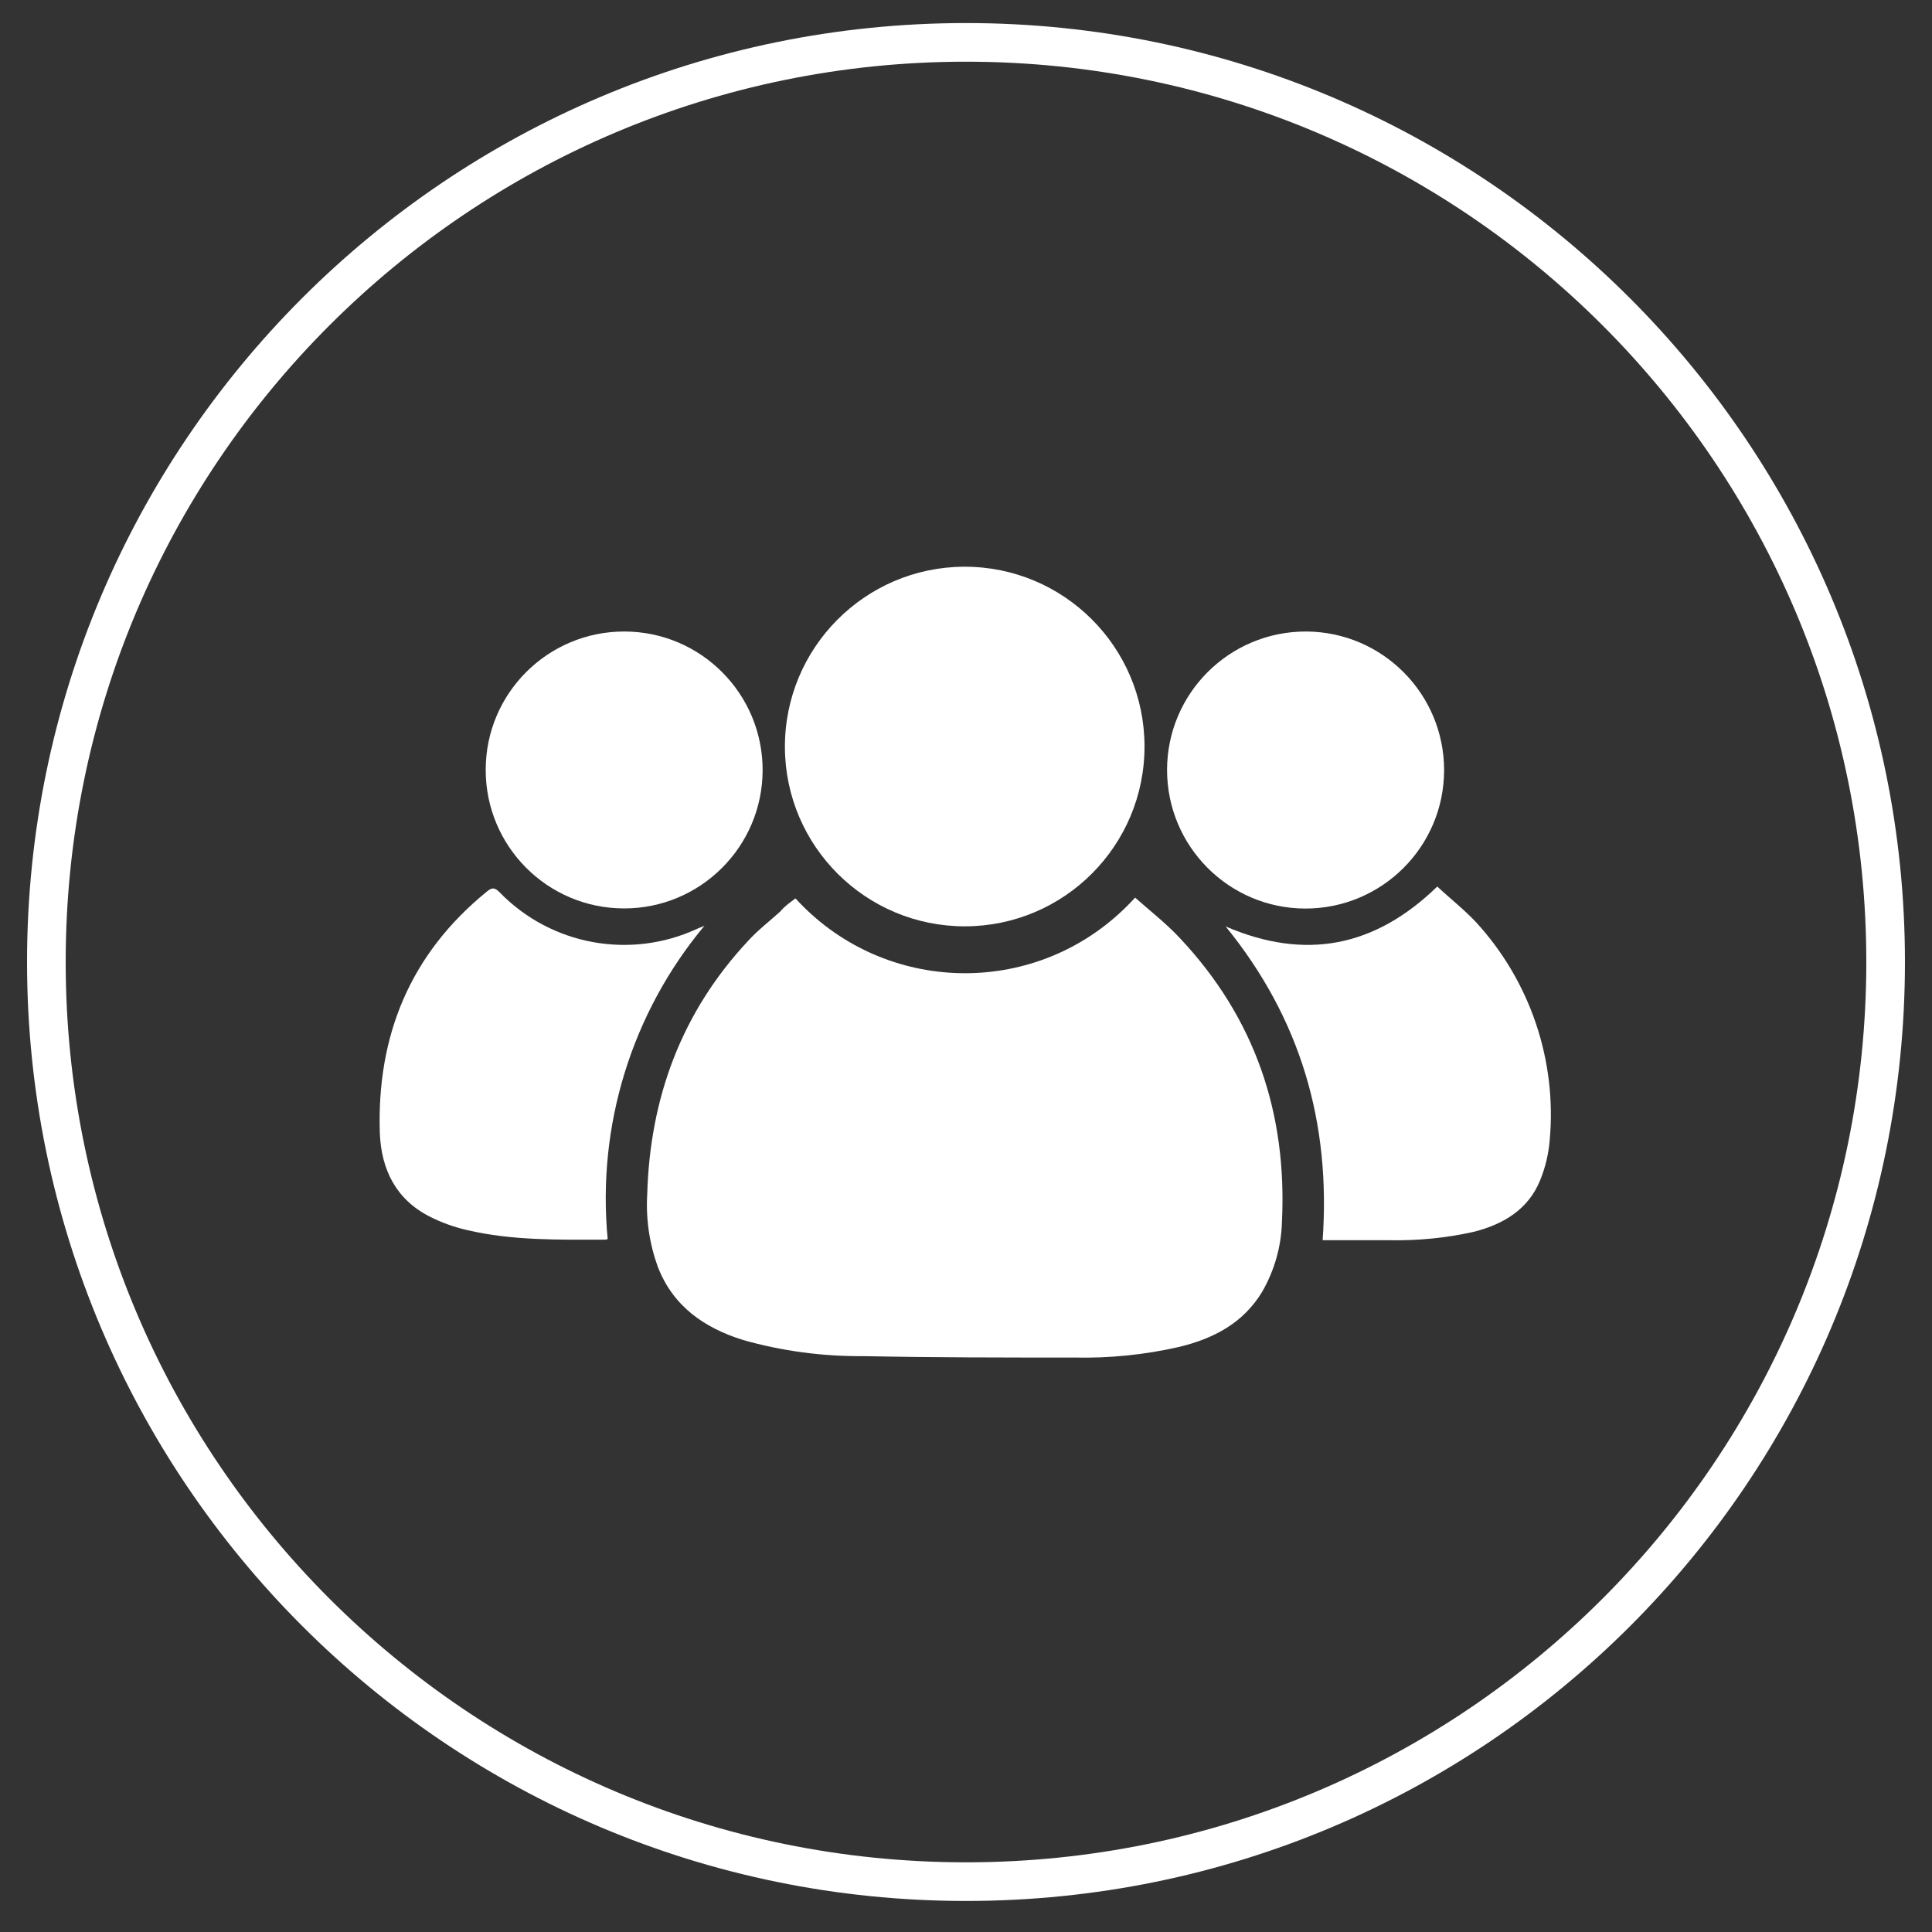 <?xml version="1.0" encoding="utf-8"?>
<!-- Generator: Adobe Illustrator 24.3.0, SVG Export Plug-In . SVG Version: 6.00 Build 0)  -->
<svg version="1.1" id="Layer_1" xmlns="http://www.w3.org/2000/svg" xmlns:xlink="http://www.w3.org/1999/xlink" x="0px" y="0px"
	 viewBox="0 0 150 150" style="enable-background:new 0 0 150 150;" xml:space="preserve">
<rect x="0" y="0" width="150" height="150" fill="#333333" stroke="none"/>
<style type="text/css">
	.st0{fill:#FFFFFF;}
</style>
<g id="Compass_1_">
	<path class="st0" d="M75,147.59c-40.3,0-72.9-32.7-72.9-72.9S34.7,1.79,75,1.79s72.9,32.7,72.9,72.9l0,0
		C147.9,114.99,115.3,147.59,75,147.59z M75,4.79c-38.6,0-69.9,31.3-69.9,69.9s31.3,69.9,69.9,69.9s69.9-31.3,69.9-69.9l0,0
		C144.9,36.09,113.6,4.79,75,4.79z"/>
</g>
<path class="st0" d="M61.76,69.75c6.62,7.26,17.87,7.79,25.13,1.18c0.43-0.39,0.85-0.81,1.24-1.24c1.17,1.04,2.42,2.01,3.49,3.16
	c5.81,6.18,8.32,13.58,7.91,22.01c-0.05,1.91-0.58,3.78-1.54,5.44c-1.47,2.43-3.76,3.62-6.42,4.27c-2.67,0.61-5.41,0.89-8.14,0.83
	c-5.46,0-10.92,0-16.38-0.11c-3.16,0.03-6.31-0.39-9.35-1.25c-3.01-0.94-5.44-2.61-6.63-5.69c-0.65-1.8-0.93-3.71-0.82-5.61
	c0.21-7.51,2.67-14.18,7.86-19.72c0.75-0.82,1.64-1.5,2.47-2.25C60.92,70.35,61.34,70.07,61.76,69.75z"/>
<path class="st0" d="M74.88,44c7.71-0.01,13.97,6.23,13.98,13.94s-6.23,13.97-13.94,13.98c-7.68,0.01-13.93-6.19-13.98-13.87
	C60.9,50.33,67.13,44.04,74.84,44C74.86,44,74.87,44,74.88,44z"/>
<path class="st0" d="M95.16,71.93c6.18,2.66,11.58,1.61,16.43-3.1c0.98,0.92,2.07,1.77,3.01,2.77c4.2,4.58,6.28,10.73,5.72,16.92
	c-0.09,1.08-0.34,2.13-0.75,3.13c-0.92,2.25-2.83,3.39-5.11,3.98c-2.14,0.48-4.32,0.7-6.51,0.66c-1.73,0-3.46,0-5.26,0
	C103.33,87.19,100.99,79.09,95.16,71.93z"/>
<path class="st0" d="M47.18,96.2c-0.06,0.03-0.13,0.04-0.2,0.05c-3.6,0-7.2,0.08-10.73-0.75c-1-0.23-1.97-0.58-2.88-1.04
	c-2.62-1.33-3.76-3.64-3.88-6.46c-0.25-7.57,2.34-13.92,8.31-18.78c0.41-0.34,0.63-0.32,1.01,0.08c3.99,4.09,10.12,5.21,15.3,2.82
	c0.14-0.07,0.3-0.12,0.58-0.24C49.04,78.65,46.34,87.41,47.18,96.2z"/>
<path class="st0" d="M112.12,59.8c-0.01,5.94-4.83,10.74-10.77,10.74c-5.94-0.01-10.74-4.83-10.74-10.77
	c0.01-5.94,4.83-10.74,10.77-10.74c0.02,0,0.04,0,0.07,0C107.36,49.08,112.12,53.89,112.12,59.8z"/>
<path class="st0" d="M48.48,49.03c5.94,0.01,10.74,4.84,10.73,10.77c-0.01,5.94-4.84,10.74-10.77,10.73
	C42.5,70.52,37.7,65.7,37.71,59.76c0,0,0,0,0-0.01C37.72,53.82,42.54,49.02,48.48,49.03C48.48,49.03,48.48,49.03,48.48,49.03z"/>
</svg>